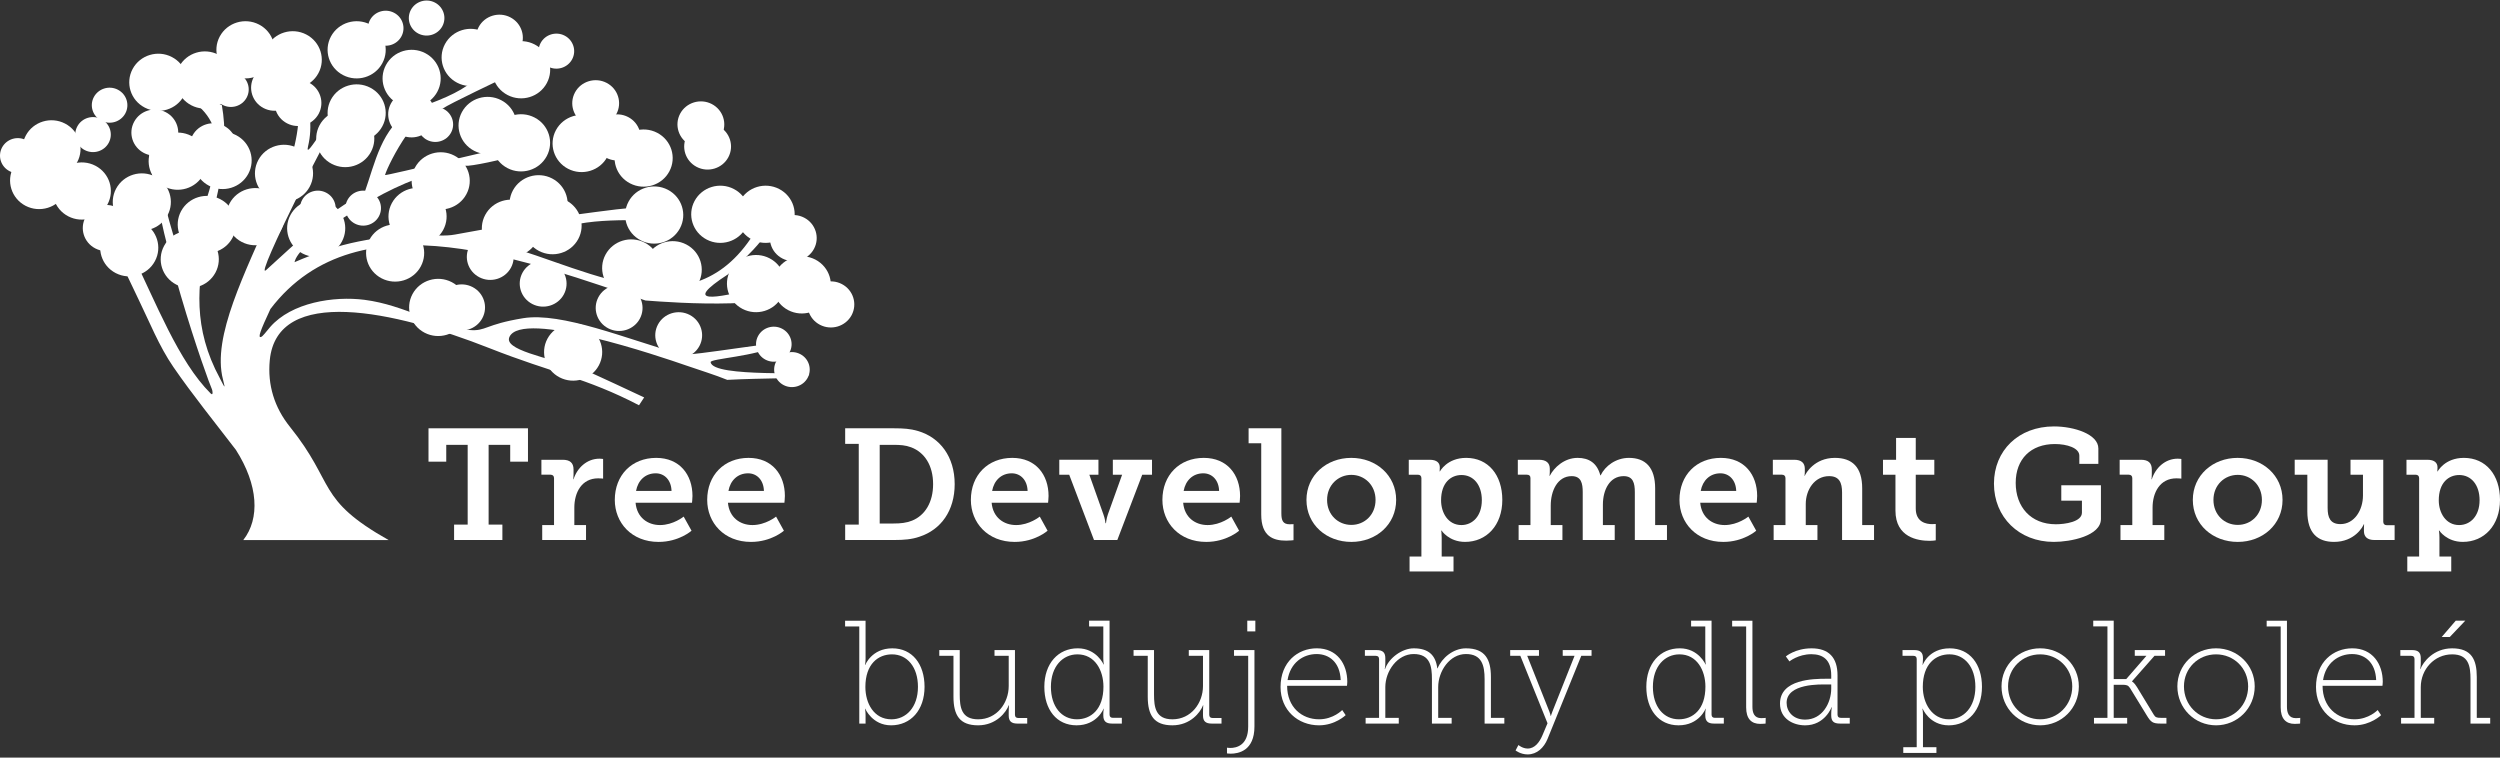 <svg width="132" height="40" viewBox="0 0 132 40" fill="none" xmlns="http://www.w3.org/2000/svg">
<rect x="0" y="0" width="132" height="40" fill="#333333" stroke="none"/>
<g clip-path="url(#clip0_2479_12894)">
<path fill-rule="evenodd" clip-rule="evenodd" d="M12.452 23.748C11.337 22.291 10.175 20.861 9.153 19.376C8.396 18.274 7.892 16.993 7.311 15.801C5.732 12.564 4.539 9.277 1.543 7.639C6.482 8.532 7.714 17.38 11.12 20.772C11.278 20.927 11.217 20.604 11.19 20.553C11.035 20.242 8.107 12.252 7.737 6.732C7.716 6.426 9.285 14.173 9.924 14.025C9.971 14.011 10.262 12.355 10.296 12.265C11.96 7.831 11.969 6.195 9.279 4.8C9.119 4.716 11.496 5.459 11.712 5.54C12.617 10.704 8.724 14.662 11.613 19.98C11.796 20.318 11.952 20.715 11.774 20.037C10.581 15.502 18.929 6.474 14.423 3.167C15.57 3.51 16.782 5.558 16.263 7.736C16.047 8.645 17.635 5.651 18.405 5.286C17.723 6.224 13.344 14.897 14.05 14.261C15.727 12.751 17.227 11.24 19.244 10.182C19.811 8.585 20.137 6.753 21.705 5.829C24.566 4.838 25.999 4.164 26.298 1.52H26.651C26.263 2.762 25.56 3.818 27.501 3.399C32.615 1.402 24.266 5.133 23.353 5.743C22.193 5.362 20.513 8.618 20.328 9.242C20.328 9.307 27.172 7.627 28.306 7.422C30.849 7.419 25.181 8.824 24.56 8.753C22.737 9.08 21.244 9.648 19.658 10.55C18.981 10.988 15.779 12.796 15.55 13.844C17.92 12.81 19.925 12.435 22.413 12.415C22.939 12.41 23.508 12.482 24.023 12.384C26.959 11.833 29.591 11.414 32.543 11.056C33.907 10.891 36.111 10.853 35.624 11.229C34.736 11.917 32.43 11.351 30.087 11.916C28.393 12.324 26.319 11.741 25.716 12.464C25.657 12.534 25.48 12.673 25.568 12.691C30.286 13.683 36.11 17.776 39.635 12.598C39.882 12.235 39.943 11.721 40.4 11.793C41.336 11.939 38.439 14.469 38.43 14.491C33.459 17.71 45.927 13.084 42.327 14.974C41.833 16.439 35.636 15.986 34.082 15.866C28.117 13.913 18.942 10.183 14.278 16.316C13.732 17.488 13.61 17.838 13.776 17.794C13.876 17.769 14.03 17.535 14.264 17.267C15.392 15.972 17.62 15.622 19.248 15.831C21.388 16.107 23.107 17.273 24.791 17.424C25.664 17.503 25.589 17.133 27.623 16.801C29.656 16.469 33.038 17.882 35.949 18.708C36.448 18.849 41.762 17.857 41.051 18.231C39.92 18.822 37.502 18.933 37.522 19.121C37.615 19.973 43.301 19.565 42.677 19.824C42.206 20.02 40.327 19.951 38.399 20.057C37.766 19.798 37.009 19.567 36.233 19.299C34.879 18.831 27.558 16.329 26.898 17.79C26.595 18.462 28.709 18.843 30.866 19.525C31.942 20.02 33.059 20.532 34.012 20.984L33.74 21.398C30.951 19.945 29.18 19.7 25.838 18.381C20.822 16.401 14.625 15.063 14.244 19.021C14.118 20.33 14.493 21.52 15.303 22.529C17.736 25.555 16.671 26.344 20.517 28.514H12.845C13.732 27.385 13.643 25.607 12.452 23.748Z" fill="white"/>
<path fill-rule="evenodd" clip-rule="evenodd" d="M1.377 7.4C1.837 7.638 2.012 8.197 1.77 8.649C1.528 9.1 0.96 9.274 0.501 9.036C0.042 8.797 -0.133 8.239 0.108 7.787C0.351 7.335 0.918 7.161 1.377 7.4Z" fill="white"/>
<path fill-rule="evenodd" clip-rule="evenodd" d="M3.434 6.524C4.183 6.913 4.471 7.826 4.076 8.563C3.682 9.301 2.754 9.585 2.002 9.195C1.253 8.807 0.966 7.894 1.362 7.155C1.756 6.419 2.685 6.135 3.434 6.524Z" fill="white"/>
<path fill-rule="evenodd" clip-rule="evenodd" d="M2.781 8.195C3.531 8.584 3.818 9.497 3.423 10.235C3.029 10.972 2.101 11.256 1.349 10.866C0.602 10.477 0.313 9.564 0.709 8.826C1.104 8.089 2.032 7.806 2.781 8.195Z" fill="white"/>
<path fill-rule="evenodd" clip-rule="evenodd" d="M5.035 8.75C5.785 9.138 6.072 10.052 5.677 10.789C5.283 11.527 4.355 11.81 3.604 11.421C2.855 11.033 2.567 10.12 2.963 9.381C3.358 8.644 4.286 8.361 5.035 8.75Z" fill="white"/>
<path fill-rule="evenodd" clip-rule="evenodd" d="M9.074 3.01C9.824 3.399 10.112 4.312 9.716 5.05C9.322 5.787 8.394 6.071 7.644 5.681C6.894 5.294 6.606 4.38 7.002 3.642C7.397 2.905 8.325 2.621 9.074 3.01Z" fill="white"/>
<path fill-rule="evenodd" clip-rule="evenodd" d="M11.531 2.888C12.28 3.277 12.568 4.19 12.172 4.928C11.778 5.665 10.85 5.949 10.101 5.559C9.352 5.171 9.063 4.257 9.458 3.52C9.853 2.782 10.781 2.5 11.531 2.888Z" fill="white"/>
<path fill-rule="evenodd" clip-rule="evenodd" d="M13.676 1.295C14.426 1.683 14.713 2.597 14.318 3.334C13.924 4.072 12.996 4.355 12.245 3.966C11.495 3.577 11.208 2.664 11.603 1.926C11.999 1.189 12.927 0.906 13.676 1.295Z" fill="white"/>
<path fill-rule="evenodd" clip-rule="evenodd" d="M16.172 1.822C16.922 2.211 17.209 3.124 16.814 3.861C16.42 4.599 15.492 4.883 14.741 4.493C13.991 4.104 13.704 3.191 14.1 2.453C14.495 1.716 15.423 1.433 16.172 1.822Z" fill="white"/>
<path fill-rule="evenodd" clip-rule="evenodd" d="M19.547 1.295C20.297 1.683 20.584 2.597 20.189 3.334C19.793 4.072 18.867 4.355 18.116 3.966C17.366 3.577 17.079 2.664 17.474 1.926C17.87 1.189 18.798 0.906 19.547 1.295Z" fill="white"/>
<path fill-rule="evenodd" clip-rule="evenodd" d="M22.449 2.804C23.198 3.193 23.487 4.106 23.091 4.844C22.697 5.581 21.769 5.865 21.019 5.475C20.27 5.088 19.981 4.174 20.377 3.436C20.772 2.698 21.7 2.416 22.449 2.804Z" fill="white"/>
<path fill-rule="evenodd" clip-rule="evenodd" d="M25.566 1.697C26.316 2.086 26.604 2.999 26.208 3.736C25.814 4.474 24.886 4.758 24.137 4.368C23.387 3.979 23.098 3.066 23.494 2.328C23.889 1.591 24.817 1.308 25.566 1.697Z" fill="white"/>
<path fill-rule="evenodd" clip-rule="evenodd" d="M28.23 2.347C28.98 2.736 29.268 3.649 28.872 4.387C28.478 5.124 27.55 5.408 26.801 5.018C26.051 4.63 25.762 3.717 26.158 2.979C26.553 2.242 27.481 1.958 28.23 2.347Z" fill="white"/>
<path fill-rule="evenodd" clip-rule="evenodd" d="M19.547 4.628C20.297 5.016 20.584 5.93 20.189 6.667C19.793 7.405 18.867 7.687 18.116 7.299C17.366 6.91 17.079 5.997 17.474 5.259C17.87 4.522 18.798 4.239 19.547 4.628Z" fill="white"/>
<path fill-rule="evenodd" clip-rule="evenodd" d="M18.946 5.98C19.695 6.369 19.982 7.282 19.587 8.019C19.193 8.757 18.265 9.041 17.514 8.651C16.765 8.263 16.477 7.35 16.873 6.611C17.268 5.875 18.196 5.591 18.946 5.98Z" fill="white"/>
<path fill-rule="evenodd" clip-rule="evenodd" d="M15.711 7.818C16.461 8.207 16.748 9.12 16.353 9.858C15.959 10.595 15.031 10.879 14.28 10.489C13.53 10.1 13.243 9.188 13.639 8.45C14.034 7.712 14.962 7.429 15.711 7.818Z" fill="white"/>
<path fill-rule="evenodd" clip-rule="evenodd" d="M14.195 10.104C14.945 10.493 15.233 11.406 14.837 12.144C14.443 12.881 13.515 13.165 12.764 12.775C12.016 12.386 11.727 11.474 12.123 10.736C12.518 9.998 13.446 9.715 14.195 10.104Z" fill="white"/>
<path fill-rule="evenodd" clip-rule="evenodd" d="M17.41 10.716C18.16 11.105 18.447 12.018 18.052 12.756C17.658 13.493 16.73 13.777 15.979 13.387C15.229 12.999 14.942 12.085 15.338 11.348C15.733 10.611 16.661 10.328 17.41 10.716Z" fill="white"/>
<path fill-rule="evenodd" clip-rule="evenodd" d="M11.633 10.518C12.383 10.907 12.67 11.82 12.275 12.558C11.881 13.295 10.953 13.579 10.202 13.189C9.453 12.801 9.165 11.888 9.56 11.149C9.956 10.413 10.884 10.129 11.633 10.518Z" fill="white"/>
<path fill-rule="evenodd" clip-rule="evenodd" d="M12.468 7.137C13.218 7.526 13.506 8.439 13.11 9.177C12.716 9.914 11.788 10.198 11.038 9.808C10.288 9.42 10.001 8.506 10.396 7.769C10.791 7.031 11.719 6.749 12.468 7.137Z" fill="white"/>
<path fill-rule="evenodd" clip-rule="evenodd" d="M10.098 7.174C10.848 7.563 11.135 8.477 10.74 9.214C10.346 9.951 9.418 10.235 8.667 9.846C7.917 9.458 7.63 8.544 8.025 7.806C8.421 7.069 9.349 6.786 10.098 7.174Z" fill="white"/>
<path fill-rule="evenodd" clip-rule="evenodd" d="M8.203 9.328C8.952 9.716 9.24 10.63 8.845 11.367C8.451 12.105 7.523 12.388 6.772 11.999C6.024 11.611 5.735 10.698 6.131 9.959C6.526 9.223 7.454 8.939 8.203 9.328Z" fill="white"/>
<path fill-rule="evenodd" clip-rule="evenodd" d="M7.539 11.746C8.288 12.135 8.577 13.049 8.181 13.786C7.787 14.524 6.859 14.807 6.108 14.418C5.36 14.03 5.071 13.117 5.467 12.378C5.862 11.642 6.79 11.358 7.539 11.746Z" fill="white"/>
<path fill-rule="evenodd" clip-rule="evenodd" d="M22.762 10.094C23.511 10.483 23.799 11.396 23.404 12.134C23.009 12.871 22.081 13.155 21.331 12.765C20.582 12.378 20.293 11.464 20.689 10.726C21.084 9.989 22.012 9.705 22.762 10.094Z" fill="white"/>
<path fill-rule="evenodd" clip-rule="evenodd" d="M23.985 8.213C24.734 8.602 25.022 9.516 24.626 10.253C24.232 10.991 23.304 11.274 22.554 10.885C21.804 10.496 21.516 9.583 21.912 8.845C22.307 8.108 23.235 7.825 23.985 8.213Z" fill="white"/>
<path fill-rule="evenodd" clip-rule="evenodd" d="M26.461 5.289C27.21 5.677 27.499 6.591 27.103 7.328C26.709 8.066 25.78 8.35 25.03 7.96C24.282 7.571 23.992 6.658 24.388 5.92C24.783 5.183 25.712 4.9 26.461 5.289Z" fill="white"/>
<path fill-rule="evenodd" clip-rule="evenodd" d="M28.227 6.206C28.976 6.594 29.264 7.508 28.868 8.245C28.473 8.983 27.546 9.267 26.796 8.877C26.047 8.488 25.758 7.575 26.154 6.837C26.549 6.1 27.477 5.817 28.227 6.206Z" fill="white"/>
<path fill-rule="evenodd" clip-rule="evenodd" d="M27.692 10.716C28.441 11.105 28.728 12.018 28.333 12.756C27.939 13.493 27.011 13.777 26.26 13.387C25.511 12.999 25.223 12.085 25.619 11.348C26.014 10.611 26.942 10.328 27.692 10.716Z" fill="white"/>
<path fill-rule="evenodd" clip-rule="evenodd" d="M29.153 9.423C29.902 9.812 30.19 10.725 29.795 11.463C29.401 12.2 28.473 12.484 27.721 12.095C26.972 11.706 26.685 10.792 27.08 10.055C27.476 9.318 28.404 9.035 29.153 9.423Z" fill="white"/>
<path fill-rule="evenodd" clip-rule="evenodd" d="M29.891 10.58C30.64 10.968 30.928 11.882 30.533 12.619C30.138 13.357 29.211 13.64 28.459 13.251C27.711 12.862 27.423 11.949 27.818 11.211C28.214 10.474 29.142 10.191 29.891 10.58Z" fill="white"/>
<path fill-rule="evenodd" clip-rule="evenodd" d="M30.977 17.253C31.727 17.642 32.014 18.556 31.619 19.293C31.225 20.031 30.297 20.314 29.546 19.925C28.796 19.536 28.509 18.624 28.904 17.885C29.3 17.148 30.228 16.865 30.977 17.253Z" fill="white"/>
<path fill-rule="evenodd" clip-rule="evenodd" d="M34.044 12.814C34.793 13.203 35.08 14.116 34.685 14.854C34.291 15.591 33.363 15.875 32.612 15.485C31.863 15.097 31.575 14.183 31.97 13.446C32.366 12.708 33.294 12.425 34.044 12.814Z" fill="white"/>
<path fill-rule="evenodd" clip-rule="evenodd" d="M36.234 12.907C36.984 13.296 37.271 14.209 36.876 14.946C36.482 15.684 35.554 15.968 34.803 15.578C34.055 15.189 33.766 14.277 34.162 13.538C34.557 12.801 35.485 12.518 36.234 12.907Z" fill="white"/>
<path fill-rule="evenodd" clip-rule="evenodd" d="M35.258 10.018C36.007 10.407 36.295 11.32 35.899 12.058C35.505 12.795 34.577 13.079 33.828 12.689C33.079 12.302 32.789 11.388 33.185 10.65C33.58 9.912 34.508 9.629 35.258 10.018Z" fill="white"/>
<path fill-rule="evenodd" clip-rule="evenodd" d="M34.699 7.011C35.449 7.4 35.736 8.313 35.341 9.051C34.947 9.788 34.019 10.072 33.267 9.682C32.52 9.295 32.231 8.381 32.627 7.643C33.022 6.906 33.95 6.622 34.699 7.011Z" fill="white"/>
<path fill-rule="evenodd" clip-rule="evenodd" d="M31.426 6.241C32.176 6.629 32.463 7.543 32.068 8.28C31.674 9.018 30.746 9.301 29.994 8.912C29.246 8.524 28.958 7.611 29.353 6.872C29.749 6.136 30.677 5.852 31.426 6.241Z" fill="white"/>
<path fill-rule="evenodd" clip-rule="evenodd" d="M38.747 9.979C39.496 10.368 39.783 11.281 39.389 12.019C38.992 12.756 38.066 13.04 37.315 12.65C36.566 12.261 36.278 11.348 36.673 10.611C37.069 9.873 37.997 9.59 38.747 9.979Z" fill="white"/>
<path fill-rule="evenodd" clip-rule="evenodd" d="M41.141 9.979C41.89 10.368 42.177 11.281 41.782 12.019C41.389 12.756 40.46 13.04 39.709 12.65C38.961 12.261 38.672 11.348 39.068 10.611C39.463 9.873 40.391 9.59 41.141 9.979Z" fill="white"/>
<path fill-rule="evenodd" clip-rule="evenodd" d="M43.051 13.706C43.8 14.094 44.088 15.008 43.693 15.745C43.299 16.483 42.371 16.767 41.62 16.377C40.871 15.988 40.583 15.075 40.978 14.337C41.373 13.6 42.301 13.317 43.051 13.706Z" fill="white"/>
<path fill-rule="evenodd" clip-rule="evenodd" d="M40.633 13.638C41.383 14.027 41.67 14.94 41.275 15.678C40.881 16.415 39.953 16.699 39.202 16.309C38.453 15.921 38.165 15.008 38.56 14.27C38.956 13.533 39.884 13.249 40.633 13.638Z" fill="white"/>
<path fill-rule="evenodd" clip-rule="evenodd" d="M6.184 10.963C6.788 11.276 7.02 12.013 6.703 12.607C6.384 13.201 5.636 13.43 5.032 13.116C4.426 12.803 4.196 12.067 4.514 11.471C4.832 10.878 5.581 10.65 6.184 10.963Z" fill="white"/>
<path fill-rule="evenodd" clip-rule="evenodd" d="M8.751 5.923C9.356 6.236 9.587 6.973 9.268 7.568C8.949 8.162 8.203 8.391 7.598 8.077C6.994 7.763 6.761 7.027 7.081 6.432C7.398 5.839 8.146 5.611 8.751 5.923Z" fill="white"/>
<path fill-rule="evenodd" clip-rule="evenodd" d="M16.309 4.36C16.913 4.674 17.145 5.41 16.828 6.005C16.509 6.598 15.761 6.827 15.157 6.513C14.552 6.201 14.321 5.464 14.639 4.868C14.957 4.276 15.705 4.047 16.309 4.36Z" fill="white"/>
<path fill-rule="evenodd" clip-rule="evenodd" d="M15.071 3.553C15.675 3.867 15.906 4.604 15.589 5.198C15.271 5.792 14.521 6.021 13.917 5.707C13.313 5.394 13.083 4.658 13.401 4.062C13.717 3.468 14.468 3.241 15.071 3.553Z" fill="white"/>
<path fill-rule="evenodd" clip-rule="evenodd" d="M22.31 4.961C22.915 5.274 23.145 6.01 22.826 6.606C22.509 7.199 21.761 7.428 21.157 7.115C20.553 6.801 20.321 6.064 20.638 5.47C20.957 4.876 21.706 4.647 22.31 4.961Z" fill="white"/>
<path fill-rule="evenodd" clip-rule="evenodd" d="M26.946 0.915C27.55 1.228 27.782 1.965 27.465 2.559C27.146 3.153 26.398 3.382 25.793 3.068C25.188 2.755 24.958 2.019 25.276 1.423C25.593 0.831 26.343 0.602 26.946 0.915Z" fill="white"/>
<path fill-rule="evenodd" clip-rule="evenodd" d="M32.028 4.375C32.632 4.687 32.864 5.425 32.546 6.019C32.228 6.613 31.48 6.842 30.875 6.528C30.27 6.215 30.04 5.478 30.358 4.883C30.674 4.29 31.425 4.062 32.028 4.375Z" fill="white"/>
<path fill-rule="evenodd" clip-rule="evenodd" d="M33.165 6.179C33.769 6.492 34 7.228 33.683 7.824C33.365 8.417 32.616 8.646 32.012 8.332C31.407 8.019 31.177 7.282 31.494 6.687C31.812 6.094 32.56 5.865 33.165 6.179Z" fill="white"/>
<path fill-rule="evenodd" clip-rule="evenodd" d="M37.939 6.659C38.542 6.972 38.775 7.709 38.456 8.304C38.137 8.898 37.389 9.127 36.785 8.813C36.181 8.499 35.95 7.763 36.267 7.168C36.585 6.574 37.335 6.346 37.939 6.659Z" fill="white"/>
<path fill-rule="evenodd" clip-rule="evenodd" d="M37.583 5.493C38.186 5.807 38.419 6.543 38.1 7.138C37.782 7.731 37.034 7.96 36.431 7.646C35.827 7.334 35.594 6.597 35.912 6.001C36.231 5.408 36.979 5.18 37.583 5.493Z" fill="white"/>
<path fill-rule="evenodd" clip-rule="evenodd" d="M42.462 11.494C43.066 11.807 43.298 12.543 42.979 13.139C42.661 13.733 41.914 13.961 41.31 13.648C40.705 13.334 40.473 12.598 40.791 12.003C41.11 11.409 41.858 11.181 42.462 11.494Z" fill="white"/>
<path fill-rule="evenodd" clip-rule="evenodd" d="M44.447 14.997C45.05 15.309 45.283 16.046 44.965 16.642C44.645 17.235 43.899 17.464 43.294 17.15C42.69 16.836 42.457 16.1 42.776 15.505C43.094 14.912 43.842 14.684 44.447 14.997Z" fill="white"/>
<path fill-rule="evenodd" clip-rule="evenodd" d="M36.412 16.625C37.015 16.937 37.248 17.675 36.929 18.27C36.61 18.863 35.862 19.092 35.258 18.778C34.654 18.465 34.422 17.728 34.741 17.133C35.058 16.54 35.807 16.312 36.412 16.625Z" fill="white"/>
<path fill-rule="evenodd" clip-rule="evenodd" d="M33.266 15.182C33.87 15.495 34.102 16.231 33.784 16.827C33.466 17.42 32.717 17.649 32.113 17.335C31.509 17.021 31.278 16.285 31.596 15.69C31.913 15.097 32.663 14.868 33.266 15.182Z" fill="white"/>
<path fill-rule="evenodd" clip-rule="evenodd" d="M29.254 13.897C29.859 14.209 30.09 14.946 29.773 15.541C29.454 16.135 28.706 16.364 28.102 16.05C27.498 15.736 27.266 15 27.584 14.405C27.902 13.812 28.65 13.583 29.254 13.897Z" fill="white"/>
<path fill-rule="evenodd" clip-rule="evenodd" d="M26.462 12.486C27.066 12.798 27.298 13.535 26.981 14.13C26.662 14.724 25.914 14.953 25.309 14.639C24.704 14.325 24.473 13.589 24.792 12.994C25.109 12.4 25.859 12.172 26.462 12.486Z" fill="white"/>
<path fill-rule="evenodd" clip-rule="evenodd" d="M24.951 15.156C25.555 15.47 25.786 16.206 25.467 16.801C25.149 17.394 24.402 17.623 23.798 17.309C23.193 16.997 22.961 16.26 23.279 15.665C23.598 15.071 24.346 14.843 24.951 15.156Z" fill="white"/>
<path fill-rule="evenodd" clip-rule="evenodd" d="M11.833 6.649C12.437 6.963 12.668 7.699 12.35 8.294C12.033 8.887 11.283 9.116 10.679 8.803C10.075 8.49 9.844 7.752 10.162 7.158C10.479 6.564 11.229 6.336 11.833 6.649Z" fill="white"/>
<path fill-rule="evenodd" clip-rule="evenodd" d="M12.631 3.905C13.091 4.143 13.265 4.701 13.024 5.154C12.782 5.605 12.215 5.778 11.756 5.541C11.297 5.303 11.121 4.743 11.362 4.292C11.604 3.84 12.172 3.667 12.631 3.905Z" fill="white"/>
<path fill-rule="evenodd" clip-rule="evenodd" d="M20.803 0.673C21.263 0.91 21.438 1.469 21.195 1.922C20.954 2.372 20.386 2.546 19.928 2.308C19.468 2.07 19.293 1.511 19.534 1.059C19.776 0.608 20.344 0.434 20.803 0.673Z" fill="white"/>
<path fill-rule="evenodd" clip-rule="evenodd" d="M22.963 0.135C23.422 0.374 23.598 0.931 23.357 1.384C23.114 1.836 22.546 2.009 22.088 1.772C21.628 1.533 21.453 0.973 21.694 0.523C21.937 0.07 22.505 -0.103 22.963 0.135Z" fill="white"/>
<path fill-rule="evenodd" clip-rule="evenodd" d="M23.424 5.753C23.882 5.991 24.059 6.55 23.816 7.002C23.574 7.452 23.007 7.626 22.548 7.389C22.089 7.15 21.914 6.591 22.155 6.139C22.398 5.688 22.964 5.514 23.424 5.753Z" fill="white"/>
<path fill-rule="evenodd" clip-rule="evenodd" d="M29.814 1.882C30.274 2.121 30.449 2.679 30.209 3.131C29.966 3.583 29.398 3.756 28.939 3.519C28.48 3.28 28.305 2.721 28.545 2.27C28.788 1.817 29.357 1.644 29.814 1.882Z" fill="white"/>
<path fill-rule="evenodd" clip-rule="evenodd" d="M19.616 10.173C20.074 10.411 20.25 10.969 20.007 11.422C19.767 11.872 19.198 12.046 18.74 11.808C18.28 11.571 18.106 11.011 18.346 10.56C18.589 10.108 19.155 9.934 19.616 10.173Z" fill="white"/>
<path fill-rule="evenodd" clip-rule="evenodd" d="M17.221 10.173C17.681 10.411 17.855 10.969 17.614 11.422C17.372 11.872 16.803 12.046 16.346 11.808C15.887 11.571 15.711 11.011 15.951 10.56C16.194 10.108 16.762 9.934 17.221 10.173Z" fill="white"/>
<path fill-rule="evenodd" clip-rule="evenodd" d="M41.295 17.356C41.755 17.595 41.93 18.154 41.688 18.605C41.446 19.056 40.879 19.23 40.42 18.992C39.961 18.753 39.785 18.195 40.026 17.743C40.268 17.291 40.836 17.117 41.295 17.356Z" fill="white"/>
<path fill-rule="evenodd" clip-rule="evenodd" d="M42.253 18.697C42.712 18.935 42.887 19.493 42.645 19.946C42.404 20.397 41.835 20.57 41.376 20.333C40.917 20.095 40.742 19.535 40.983 19.084C41.226 18.632 41.793 18.459 42.253 18.697Z" fill="white"/>
<path fill-rule="evenodd" clip-rule="evenodd" d="M6.224 4.737C6.684 4.976 6.859 5.534 6.618 5.986C6.376 6.437 5.809 6.611 5.349 6.373C4.891 6.135 4.715 5.575 4.955 5.125C5.198 4.672 5.767 4.498 6.224 4.737Z" fill="white"/>
<path fill-rule="evenodd" clip-rule="evenodd" d="M5.35 6.288C5.81 6.527 5.984 7.085 5.742 7.537C5.501 7.989 4.933 8.162 4.475 7.925C4.015 7.686 3.84 7.127 4.081 6.676C4.323 6.223 4.891 6.051 5.35 6.288Z" fill="white"/>
<path fill-rule="evenodd" clip-rule="evenodd" d="M10.734 12.354C11.484 12.743 11.772 13.656 11.376 14.394C10.982 15.131 10.054 15.415 9.304 15.025C8.555 14.637 8.266 13.724 8.662 12.986C9.057 12.248 9.985 11.965 10.734 12.354Z" fill="white"/>
<path fill-rule="evenodd" clip-rule="evenodd" d="M21.578 12.024C22.327 12.413 22.615 13.326 22.22 14.063C21.826 14.801 20.898 15.085 20.146 14.695C19.399 14.307 19.11 13.394 19.506 12.655C19.901 11.919 20.829 11.635 21.578 12.024Z" fill="white"/>
<path fill-rule="evenodd" clip-rule="evenodd" d="M23.852 14.897C24.601 15.286 24.889 16.199 24.494 16.936C24.1 17.674 23.172 17.958 22.42 17.568C21.671 17.18 21.384 16.267 21.779 15.528C22.174 14.792 23.102 14.508 23.852 14.897Z" fill="white"/>
<path fill-rule="evenodd" clip-rule="evenodd" d="M23.976 27.699H24.693V23.488H23.562V24.376H22.625V22.614H27.877V24.376H26.939V23.488H25.799V27.699H26.526V28.512H23.976V27.699Z" fill="white"/>
<path fill-rule="evenodd" clip-rule="evenodd" d="M28.629 27.723H29.253V25.247C29.253 25.131 29.186 25.064 29.067 25.064H28.586V24.276H29.709C30.089 24.276 30.283 24.434 30.283 24.79V25.04C30.283 25.199 30.267 25.306 30.267 25.306H30.283C30.476 24.699 30.992 24.218 31.651 24.218C31.752 24.218 31.844 24.234 31.844 24.234V25.272C31.844 25.272 31.736 25.256 31.584 25.256C30.713 25.256 30.325 26.003 30.325 26.802V27.723H30.942V28.513H28.629V27.723Z" fill="white"/>
<path fill-rule="evenodd" clip-rule="evenodd" d="M34.647 24.176C35.887 24.176 36.563 25.065 36.563 26.187C36.563 26.311 36.538 26.544 36.538 26.544H33.558C33.626 27.326 34.2 27.723 34.849 27.723C35.55 27.723 36.098 27.276 36.098 27.276L36.513 28.022C36.513 28.022 35.853 28.613 34.773 28.613C33.346 28.613 32.461 27.598 32.461 26.395C32.461 25.091 33.355 24.176 34.647 24.176ZM35.457 25.921C35.44 25.339 35.078 24.991 34.622 24.991C34.073 24.991 33.684 25.365 33.583 25.921H35.457Z" fill="white"/>
<path fill-rule="evenodd" clip-rule="evenodd" d="M39.526 24.176C40.767 24.176 41.442 25.065 41.442 26.187C41.442 26.311 41.417 26.544 41.417 26.544H38.435C38.505 27.326 39.079 27.723 39.728 27.723C40.429 27.723 40.977 27.276 40.977 27.276L41.39 28.022C41.39 28.022 40.732 28.613 39.652 28.613C38.225 28.613 37.34 27.598 37.34 26.395C37.34 25.091 38.234 24.176 39.526 24.176ZM40.335 25.921C40.319 25.339 39.956 24.991 39.5 24.991C38.951 24.991 38.562 25.365 38.462 25.921H40.335Z" fill="white"/>
<path fill-rule="evenodd" clip-rule="evenodd" d="M44.625 27.699H45.342V23.437H44.625V22.614H47.215C47.698 22.614 48.077 22.639 48.466 22.756C49.63 23.097 50.407 24.11 50.407 25.563C50.407 26.959 49.69 27.965 48.55 28.338C48.145 28.479 47.723 28.512 47.225 28.512H44.625V27.699ZM47.175 27.641C47.554 27.641 47.858 27.608 48.154 27.491C48.837 27.217 49.268 26.527 49.268 25.563C49.268 24.567 48.812 23.885 48.112 23.619C47.806 23.504 47.529 23.488 47.175 23.488H46.448V27.641H47.175Z" fill="white"/>
<path fill-rule="evenodd" clip-rule="evenodd" d="M53.448 24.176C54.689 24.176 55.364 25.065 55.364 26.187C55.364 26.311 55.339 26.544 55.339 26.544H52.358C52.426 27.326 53.001 27.723 53.65 27.723C54.35 27.723 54.9 27.276 54.9 27.276L55.312 28.022C55.312 28.022 54.654 28.613 53.574 28.613C52.147 28.613 51.262 27.598 51.262 26.395C51.262 25.091 52.156 24.176 53.448 24.176ZM54.257 25.921C54.241 25.339 53.877 24.991 53.421 24.991C52.873 24.991 52.485 25.365 52.384 25.921H54.257Z" fill="white"/>
<path fill-rule="evenodd" clip-rule="evenodd" d="M55.93 24.275H57.998V25.065H57.517L58.259 27.158C58.344 27.375 58.37 27.624 58.37 27.624H58.396C58.396 27.624 58.42 27.375 58.497 27.158L59.248 25.065H58.758V24.275H60.826V25.065H60.31L58.994 28.513H57.763L56.454 25.065H55.93V24.275Z" fill="white"/>
<path fill-rule="evenodd" clip-rule="evenodd" d="M63.56 24.176C64.801 24.176 65.476 25.065 65.476 26.187C65.476 26.311 65.452 26.544 65.452 26.544H62.471C62.539 27.326 63.113 27.723 63.762 27.723C64.464 27.723 65.012 27.276 65.012 27.276L65.425 28.022C65.425 28.022 64.766 28.613 63.687 28.613C62.26 28.613 61.375 27.598 61.375 26.395C61.375 25.091 62.269 24.176 63.56 24.176ZM64.369 25.921C64.353 25.339 63.99 24.991 63.534 24.991C62.985 24.991 62.597 25.365 62.496 25.921H64.369Z" fill="white"/>
<path fill-rule="evenodd" clip-rule="evenodd" d="M66.593 23.404H65.926V22.614H67.656V27.1C67.656 27.483 67.74 27.682 68.096 27.682C68.213 27.682 68.298 27.675 68.298 27.675V28.521C68.298 28.521 68.12 28.546 67.909 28.546C67.227 28.546 66.593 28.322 66.593 27.168V23.404Z" fill="white"/>
<path fill-rule="evenodd" clip-rule="evenodd" d="M71.345 24.176C72.662 24.176 73.717 25.098 73.717 26.395C73.717 27.699 72.662 28.613 71.352 28.613C70.037 28.613 68.981 27.699 68.981 26.395C68.981 25.098 70.037 24.176 71.345 24.176ZM71.352 27.715C72.046 27.715 72.629 27.183 72.629 26.395C72.629 25.614 72.046 25.073 71.352 25.073C70.652 25.073 70.07 25.614 70.07 26.395C70.07 27.183 70.652 27.715 71.352 27.715Z" fill="white"/>
<path fill-rule="evenodd" clip-rule="evenodd" d="M75.05 29.385V25.247C75.05 25.132 74.983 25.065 74.865 25.065H74.383V24.276H75.489C75.886 24.276 76.021 24.458 76.021 24.674V24.699C76.021 24.798 76.013 24.89 76.013 24.89H76.029C76.029 24.89 76.4 24.176 77.413 24.176C78.578 24.176 79.322 25.081 79.322 26.394C79.322 27.74 78.485 28.612 77.355 28.612C76.503 28.612 76.114 28.014 76.114 28.014H76.097C76.097 28.014 76.121 28.163 76.121 28.38V29.385H76.746V30.175H74.425V29.385H75.05ZM77.161 27.723C77.752 27.723 78.241 27.25 78.241 26.41C78.241 25.605 77.802 25.081 77.168 25.081C76.612 25.081 76.089 25.48 76.089 26.419C76.089 27.075 76.46 27.723 77.161 27.723Z" fill="white"/>
<path fill-rule="evenodd" clip-rule="evenodd" d="M80.183 27.723H80.808V25.239C80.808 25.122 80.74 25.064 80.622 25.064H80.141V24.276H81.264C81.644 24.276 81.829 24.45 81.829 24.748V24.94C81.829 25.031 81.812 25.122 81.812 25.122H81.829C82.05 24.69 82.589 24.176 83.299 24.176C83.898 24.176 84.328 24.45 84.497 25.098H84.514C84.75 24.601 85.323 24.176 86.008 24.176C86.877 24.176 87.392 24.674 87.392 25.788V27.723H88.016V28.513H86.319V25.988C86.319 25.506 86.228 25.14 85.729 25.14C84.994 25.14 84.633 25.863 84.633 26.643V27.723H85.257V28.513H83.568V25.988C83.568 25.531 83.493 25.14 82.986 25.14C82.226 25.14 81.879 25.928 81.879 26.693V27.723H82.496V28.513H80.183V27.723Z" fill="white"/>
<path fill-rule="evenodd" clip-rule="evenodd" d="M90.862 24.176C92.103 24.176 92.778 25.065 92.778 26.187C92.778 26.311 92.754 26.544 92.754 26.544H89.772C89.84 27.326 90.415 27.723 91.064 27.723C91.766 27.723 92.314 27.276 92.314 27.276L92.728 28.022C92.728 28.022 92.068 28.613 90.989 28.613C89.562 28.613 88.676 27.598 88.676 26.395C88.676 25.091 89.57 24.176 90.862 24.176ZM91.672 25.921C91.655 25.339 91.292 24.991 90.838 24.991C90.289 24.991 89.899 25.365 89.798 25.921H91.672Z" fill="white"/>
<path fill-rule="evenodd" clip-rule="evenodd" d="M93.648 27.723H94.273V25.247C94.273 25.131 94.204 25.064 94.087 25.064H93.606V24.276H94.737C95.116 24.276 95.294 24.45 95.294 24.748V24.94C95.294 25.031 95.277 25.122 95.277 25.122H95.294C95.344 24.991 95.8 24.176 96.881 24.176C97.801 24.176 98.324 24.666 98.324 25.788V27.723H98.949V28.513H97.261V26.003C97.261 25.489 97.117 25.14 96.578 25.14C95.8 25.14 95.344 25.871 95.344 26.61V27.723H95.961V28.513H93.648V27.723Z" fill="white"/>
<path fill-rule="evenodd" clip-rule="evenodd" d="M100.08 25.066H99.422V24.276H100.113V23.122H101.152V24.276H102.132V25.066H101.152V26.851C101.152 27.575 101.71 27.674 102.013 27.674C102.132 27.674 102.208 27.666 102.208 27.666V28.529C102.208 28.529 102.072 28.555 101.878 28.555C101.27 28.555 100.08 28.379 100.08 26.96V25.066Z" fill="white"/>
<path fill-rule="evenodd" clip-rule="evenodd" d="M108.447 22.515C109.519 22.515 110.793 22.929 110.793 23.678V24.491H109.789V24.06C109.789 23.653 109.14 23.445 108.498 23.445C107.223 23.445 106.429 24.242 106.429 25.497C106.429 26.76 107.223 27.681 108.549 27.681C109.029 27.681 109.926 27.557 109.926 27.066V26.436H108.836V25.622H110.929V27.4C110.929 28.298 109.326 28.612 108.439 28.612C106.598 28.612 105.281 27.3 105.281 25.538C105.281 23.786 106.581 22.515 108.447 22.515Z" fill="white"/>
<path fill-rule="evenodd" clip-rule="evenodd" d="M111.961 27.723H112.585V25.247C112.585 25.131 112.518 25.064 112.399 25.064H111.918V24.276H113.041C113.421 24.276 113.615 24.434 113.615 24.79V25.04C113.615 25.199 113.598 25.306 113.598 25.306H113.615C113.809 24.699 114.324 24.218 114.982 24.218C115.084 24.218 115.176 24.234 115.176 24.234V25.272C115.176 25.272 115.068 25.256 114.915 25.256C114.045 25.256 113.656 26.003 113.656 26.802V27.723H114.275V28.513H111.961V27.723Z" fill="white"/>
<path fill-rule="evenodd" clip-rule="evenodd" d="M118.146 24.176C119.462 24.176 120.518 25.098 120.518 26.395C120.518 27.699 119.462 28.613 118.154 28.613C116.836 28.613 115.781 27.699 115.781 26.395C115.781 25.098 116.836 24.176 118.146 24.176ZM118.154 27.715C118.846 27.715 119.429 27.183 119.429 26.395C119.429 25.614 118.846 25.073 118.154 25.073C117.452 25.073 116.87 25.614 116.87 26.395C116.87 27.183 117.452 27.715 118.154 27.715Z" fill="white"/>
<path fill-rule="evenodd" clip-rule="evenodd" d="M121.827 25.065H121.16V24.275H122.899V26.818C122.899 27.324 123.035 27.673 123.575 27.673C124.317 27.673 124.765 26.925 124.765 26.161V25.065H124.107V24.275H125.836V27.549C125.836 27.665 125.905 27.731 126.023 27.731H126.436V28.513H125.372C124.992 28.513 124.816 28.337 124.816 28.04V27.881C124.816 27.773 124.824 27.682 124.824 27.682H124.807C124.757 27.823 124.317 28.612 123.237 28.612C122.376 28.612 121.827 28.155 121.827 27V25.065Z" fill="white"/>
<path fill-rule="evenodd" clip-rule="evenodd" d="M127.73 29.385V25.247C127.73 25.132 127.663 25.065 127.543 25.065H127.062V24.276H128.168C128.563 24.276 128.7 24.458 128.7 24.674V24.699C128.7 24.798 128.691 24.89 128.691 24.89H128.709C128.709 24.89 129.08 24.176 130.092 24.176C131.259 24.176 132 25.081 132 26.394C132 27.74 131.165 28.612 130.035 28.612C129.182 28.612 128.793 28.014 128.793 28.014H128.774C128.774 28.014 128.802 28.163 128.802 28.38V29.385H129.426V30.175H127.105V29.385H127.73ZM129.84 27.723C130.432 27.723 130.922 27.25 130.922 26.41C130.922 25.605 130.481 25.081 129.848 25.081C129.291 25.081 128.767 25.48 128.767 26.419C128.767 27.075 129.139 27.723 129.84 27.723Z" fill="white"/>
<path fill-rule="evenodd" clip-rule="evenodd" d="M45.37 33.076H44.621V32.774H45.702V34.791C45.702 34.97 45.67 35.11 45.67 35.11H45.685C45.685 35.11 46.024 34.232 47.113 34.232C48.169 34.232 48.816 35.063 48.816 36.265C48.816 37.498 48.083 38.297 47.049 38.297C46.056 38.297 45.685 37.421 45.685 37.421H45.67C45.67 37.421 45.702 37.561 45.702 37.762V38.205H45.37V33.076ZM47.065 37.98C47.838 37.98 48.468 37.35 48.468 36.265C48.468 35.218 47.9 34.55 47.097 34.55C46.371 34.55 45.692 35.054 45.692 36.273C45.692 37.134 46.142 37.98 47.065 37.98Z" fill="white"/>
<path fill-rule="evenodd" clip-rule="evenodd" d="M50.343 34.628H49.594V34.325H50.674V36.669C50.674 37.343 50.76 37.98 51.645 37.98C52.63 37.98 53.26 37.126 53.26 36.219V34.628H52.51V34.325H53.59V37.739C53.59 37.856 53.654 37.91 53.765 37.91H54.237V38.205H53.717C53.394 38.205 53.26 38.073 53.26 37.777V37.56C53.26 37.381 53.276 37.242 53.276 37.242H53.26C53.126 37.608 52.598 38.297 51.645 38.297C50.674 38.297 50.343 37.77 50.343 36.785V34.628Z" fill="white"/>
<path fill-rule="evenodd" clip-rule="evenodd" d="M56.906 34.231C57.899 34.231 58.27 35.085 58.27 35.085H58.285C58.285 35.085 58.255 34.946 58.255 34.768V33.076H57.504V32.773H58.585V37.73C58.585 37.847 58.649 37.901 58.76 37.901H59.233V38.205H58.712C58.389 38.205 58.255 38.072 58.255 37.777V37.692C58.255 37.514 58.285 37.42 58.285 37.42H58.27C58.27 37.42 57.931 38.297 56.843 38.297C55.787 38.297 55.141 37.467 55.141 36.265C55.141 35.031 55.874 34.231 56.906 34.231ZM56.86 37.979C57.585 37.979 58.262 37.474 58.262 36.256C58.262 35.396 57.813 34.55 56.89 34.55C56.118 34.55 55.488 35.178 55.488 36.265C55.488 37.311 56.054 37.979 56.86 37.979Z" fill="white"/>
<path fill-rule="evenodd" clip-rule="evenodd" d="M60.601 34.628H59.852V34.325H60.932V36.669C60.932 37.343 61.018 37.98 61.903 37.98C62.888 37.98 63.518 37.126 63.518 36.219V34.628H62.768V34.325H63.848V37.739C63.848 37.856 63.912 37.91 64.023 37.91H64.496V38.205H63.975C63.651 38.205 63.518 38.073 63.518 37.777V37.56C63.518 37.381 63.534 37.242 63.534 37.242H63.518C63.384 37.608 62.856 38.297 61.903 38.297C60.932 38.297 60.601 37.77 60.601 36.785V34.628Z" fill="white"/>
<path fill-rule="evenodd" clip-rule="evenodd" d="M64.959 39.492C65.274 39.492 65.904 39.367 65.904 38.367V34.627H65.156V34.325H66.235V38.359C66.235 39.647 65.384 39.794 64.982 39.794C64.863 39.794 64.785 39.779 64.785 39.779V39.476C64.785 39.476 64.854 39.492 64.959 39.492ZM65.856 33.339H66.282V32.773H65.856V33.339Z" fill="white"/>
<path fill-rule="evenodd" clip-rule="evenodd" d="M69.528 34.231C70.6 34.231 71.137 35.062 71.137 36.001C71.137 36.085 71.12 36.21 71.12 36.21H67.96C67.96 37.335 68.732 37.979 69.647 37.979C70.404 37.979 70.869 37.49 70.869 37.49L71.051 37.761C71.051 37.761 70.499 38.297 69.647 38.297C68.535 38.297 67.613 37.505 67.613 36.272C67.613 34.96 68.519 34.231 69.528 34.231ZM70.789 35.907C70.751 34.96 70.175 34.534 69.521 34.534C68.795 34.534 68.126 35 67.983 35.907H70.789Z" fill="white"/>
<path fill-rule="evenodd" clip-rule="evenodd" d="M72.105 37.902H72.815V34.798C72.815 34.682 72.752 34.628 72.642 34.628H72.066V34.324H72.688C73.012 34.324 73.145 34.457 73.145 34.751V35.008C73.145 35.187 73.114 35.325 73.114 35.325H73.13C73.328 34.744 74.029 34.232 74.644 34.232C75.432 34.232 75.802 34.596 75.889 35.287H75.905C76.126 34.744 76.725 34.232 77.402 34.232C78.421 34.232 78.72 34.821 78.72 35.744V37.902H79.429V38.205H78.387V35.861C78.387 35.133 78.239 34.533 77.402 34.533C76.544 34.533 75.937 35.435 75.937 36.28V37.902H76.647V38.205H75.606V35.861C75.606 35.194 75.519 34.533 74.644 34.533C73.784 34.533 73.145 35.427 73.145 36.28V37.902H73.855V38.205H72.105V37.902Z" fill="white"/>
<path fill-rule="evenodd" clip-rule="evenodd" d="M80.66 39.523C81.039 39.523 81.284 39.19 81.441 38.824L81.709 38.188L80.274 34.628H79.738V34.324H81.258V34.628H80.637L81.811 37.583C81.858 37.7 81.875 37.8 81.875 37.8H81.89C81.89 37.8 81.914 37.7 81.962 37.583L83.136 34.628H82.512V34.324H84.034V34.628H83.491L81.709 39.019C81.519 39.476 81.157 39.833 80.66 39.833C80.281 39.833 80.022 39.623 80.022 39.623L80.172 39.337C80.172 39.337 80.391 39.523 80.66 39.523Z" fill="white"/>
<path fill-rule="evenodd" clip-rule="evenodd" d="M88.692 34.231C89.685 34.231 90.055 35.085 90.055 35.085H90.07C90.07 35.085 90.039 34.946 90.039 34.768V33.076H89.29V32.773H90.37V37.73C90.37 37.847 90.434 37.901 90.544 37.901H91.018V38.205H90.496C90.174 38.205 90.039 38.072 90.039 37.777V37.692C90.039 37.514 90.07 37.42 90.07 37.42H90.055C90.055 37.42 89.717 38.297 88.628 38.297C87.573 38.297 86.926 37.467 86.926 36.265C86.926 35.031 87.658 34.231 88.692 34.231ZM88.644 37.979C89.37 37.979 90.046 37.474 90.046 36.256C90.046 35.396 89.598 34.55 88.676 34.55C87.904 34.55 87.273 35.178 87.273 36.265C87.273 37.311 87.84 37.979 88.644 37.979Z" fill="white"/>
<path fill-rule="evenodd" clip-rule="evenodd" d="M92.197 33.076H91.457V32.774H92.528V37.32C92.528 37.622 92.615 37.918 92.994 37.918C93.143 37.918 93.23 37.903 93.23 37.903L93.223 38.205C93.223 38.205 93.088 38.221 92.938 38.221C92.472 38.221 92.197 37.949 92.197 37.35V33.076Z" fill="white"/>
<path fill-rule="evenodd" clip-rule="evenodd" d="M96.429 35.838H96.689V35.667C96.689 34.838 96.256 34.542 95.641 34.542C94.947 34.542 94.482 34.922 94.482 34.922L94.293 34.659C94.293 34.659 94.791 34.232 95.649 34.232C96.555 34.232 97.021 34.713 97.021 35.659V37.731C97.021 37.848 97.084 37.902 97.194 37.902H97.667V38.205H97.146C96.822 38.205 96.689 38.073 96.689 37.778V37.692C96.689 37.483 96.722 37.344 96.722 37.344H96.705C96.705 37.344 96.358 38.298 95.309 38.298C94.679 38.298 93.984 37.949 93.984 37.149C93.984 35.861 95.751 35.838 96.429 35.838ZM95.309 37.996C96.217 37.996 96.689 37.119 96.689 36.351V36.14H96.436C96.146 36.14 94.333 36.07 94.333 37.11C94.333 37.56 94.671 37.996 95.309 37.996Z" fill="white"/>
<path fill-rule="evenodd" clip-rule="evenodd" d="M101.202 39.453V34.797C101.202 34.682 101.139 34.628 101.029 34.628H100.453V34.324H101.075C101.398 34.324 101.533 34.457 101.533 34.751V34.79C101.533 34.969 101.509 35.1 101.509 35.1H101.524C101.524 35.1 101.832 34.232 102.945 34.232C104 34.232 104.648 35.062 104.648 36.264C104.648 37.498 103.914 38.298 102.897 38.298C101.872 38.298 101.517 37.419 101.517 37.419H101.502C101.502 37.419 101.533 37.559 101.533 37.762V39.453H102.243V39.755H100.493V39.453H101.202ZM102.897 37.979C103.669 37.979 104.3 37.35 104.3 36.264C104.3 35.217 103.732 34.549 102.929 34.549C102.203 34.549 101.524 35.054 101.524 36.271C101.524 37.133 102.014 37.979 102.897 37.979Z" fill="white"/>
<path fill-rule="evenodd" clip-rule="evenodd" d="M107.721 34.231C108.849 34.231 109.763 35.108 109.763 36.241C109.763 37.397 108.849 38.297 107.721 38.297C106.595 38.297 105.68 37.397 105.68 36.241C105.68 35.108 106.595 34.231 107.721 34.231ZM107.721 37.979C108.659 37.979 109.415 37.226 109.415 36.241C109.415 35.279 108.659 34.55 107.721 34.55C106.782 34.55 106.026 35.279 106.026 36.241C106.026 37.226 106.782 37.979 107.721 37.979Z" fill="white"/>
<path fill-rule="evenodd" clip-rule="evenodd" d="M110.563 37.902H111.273V33.075H110.523V32.773H111.604V35.854H112.266L113.33 34.628H112.716V34.324H114.315V34.628H113.756L112.572 35.969V35.985C112.572 35.985 112.676 36.023 112.834 36.28L113.716 37.731C113.803 37.87 113.858 37.902 114.096 37.902H114.387V38.205H114.079C113.654 38.205 113.568 38.127 113.362 37.794L112.463 36.327C112.368 36.179 112.273 36.156 112.061 36.156H111.604V37.902H112.314V38.205H110.563V37.902Z" fill="white"/>
<path fill-rule="evenodd" clip-rule="evenodd" d="M117.008 34.231C118.134 34.231 119.049 35.108 119.049 36.241C119.049 37.397 118.134 38.297 117.008 38.297C115.88 38.297 114.965 37.397 114.965 36.241C114.965 35.108 115.88 34.231 117.008 34.231ZM117.008 37.979C117.946 37.979 118.702 37.226 118.702 36.241C118.702 35.279 117.946 34.55 117.008 34.55C116.07 34.55 115.313 35.279 115.313 36.241C115.313 37.226 116.07 37.979 117.008 37.979Z" fill="white"/>
<path fill-rule="evenodd" clip-rule="evenodd" d="M120.42 33.076H119.68V32.774H120.751V37.32C120.751 37.622 120.837 37.918 121.217 37.918C121.366 37.918 121.454 37.903 121.454 37.903L121.446 38.205C121.446 38.205 121.31 38.221 121.16 38.221C120.696 38.221 120.42 37.949 120.42 37.35V33.076Z" fill="white"/>
<path fill-rule="evenodd" clip-rule="evenodd" d="M124.201 34.231C125.273 34.231 125.81 35.062 125.81 36.001C125.81 36.085 125.793 36.21 125.793 36.21H122.632C122.632 37.335 123.406 37.979 124.32 37.979C125.076 37.979 125.541 37.49 125.541 37.49L125.722 37.761C125.722 37.761 125.17 38.297 124.32 38.297C123.208 38.297 122.285 37.505 122.285 36.272C122.285 34.96 123.192 34.231 124.201 34.231ZM125.462 35.907C125.424 34.96 124.848 34.534 124.193 34.534C123.468 34.534 122.797 35 122.657 35.907H125.462Z" fill="white"/>
<path fill-rule="evenodd" clip-rule="evenodd" d="M126.777 37.902H127.486V34.798C127.486 34.682 127.424 34.628 127.312 34.628H126.738V34.324H127.36C127.684 34.324 127.817 34.457 127.817 34.751V35.008C127.817 35.187 127.785 35.325 127.785 35.325H127.8C127.936 34.962 128.488 34.232 129.473 34.232C130.497 34.232 130.774 34.828 130.774 35.744V37.902H131.483V38.205H130.442V35.861C130.442 35.187 130.356 34.55 129.473 34.55C128.533 34.55 127.817 35.341 127.817 36.28V37.902H128.526V38.205H126.777V37.902ZM129.662 32.773H130.166L129.347 33.635H128.92L129.662 32.773Z" fill="white"/>
</g>
<defs>
<clipPath id="clip0_2479_12894">
<rect width="132" height="39.972" fill="white" transform="translate(0 0.028)"/>
</clipPath>
</defs>
</svg>
